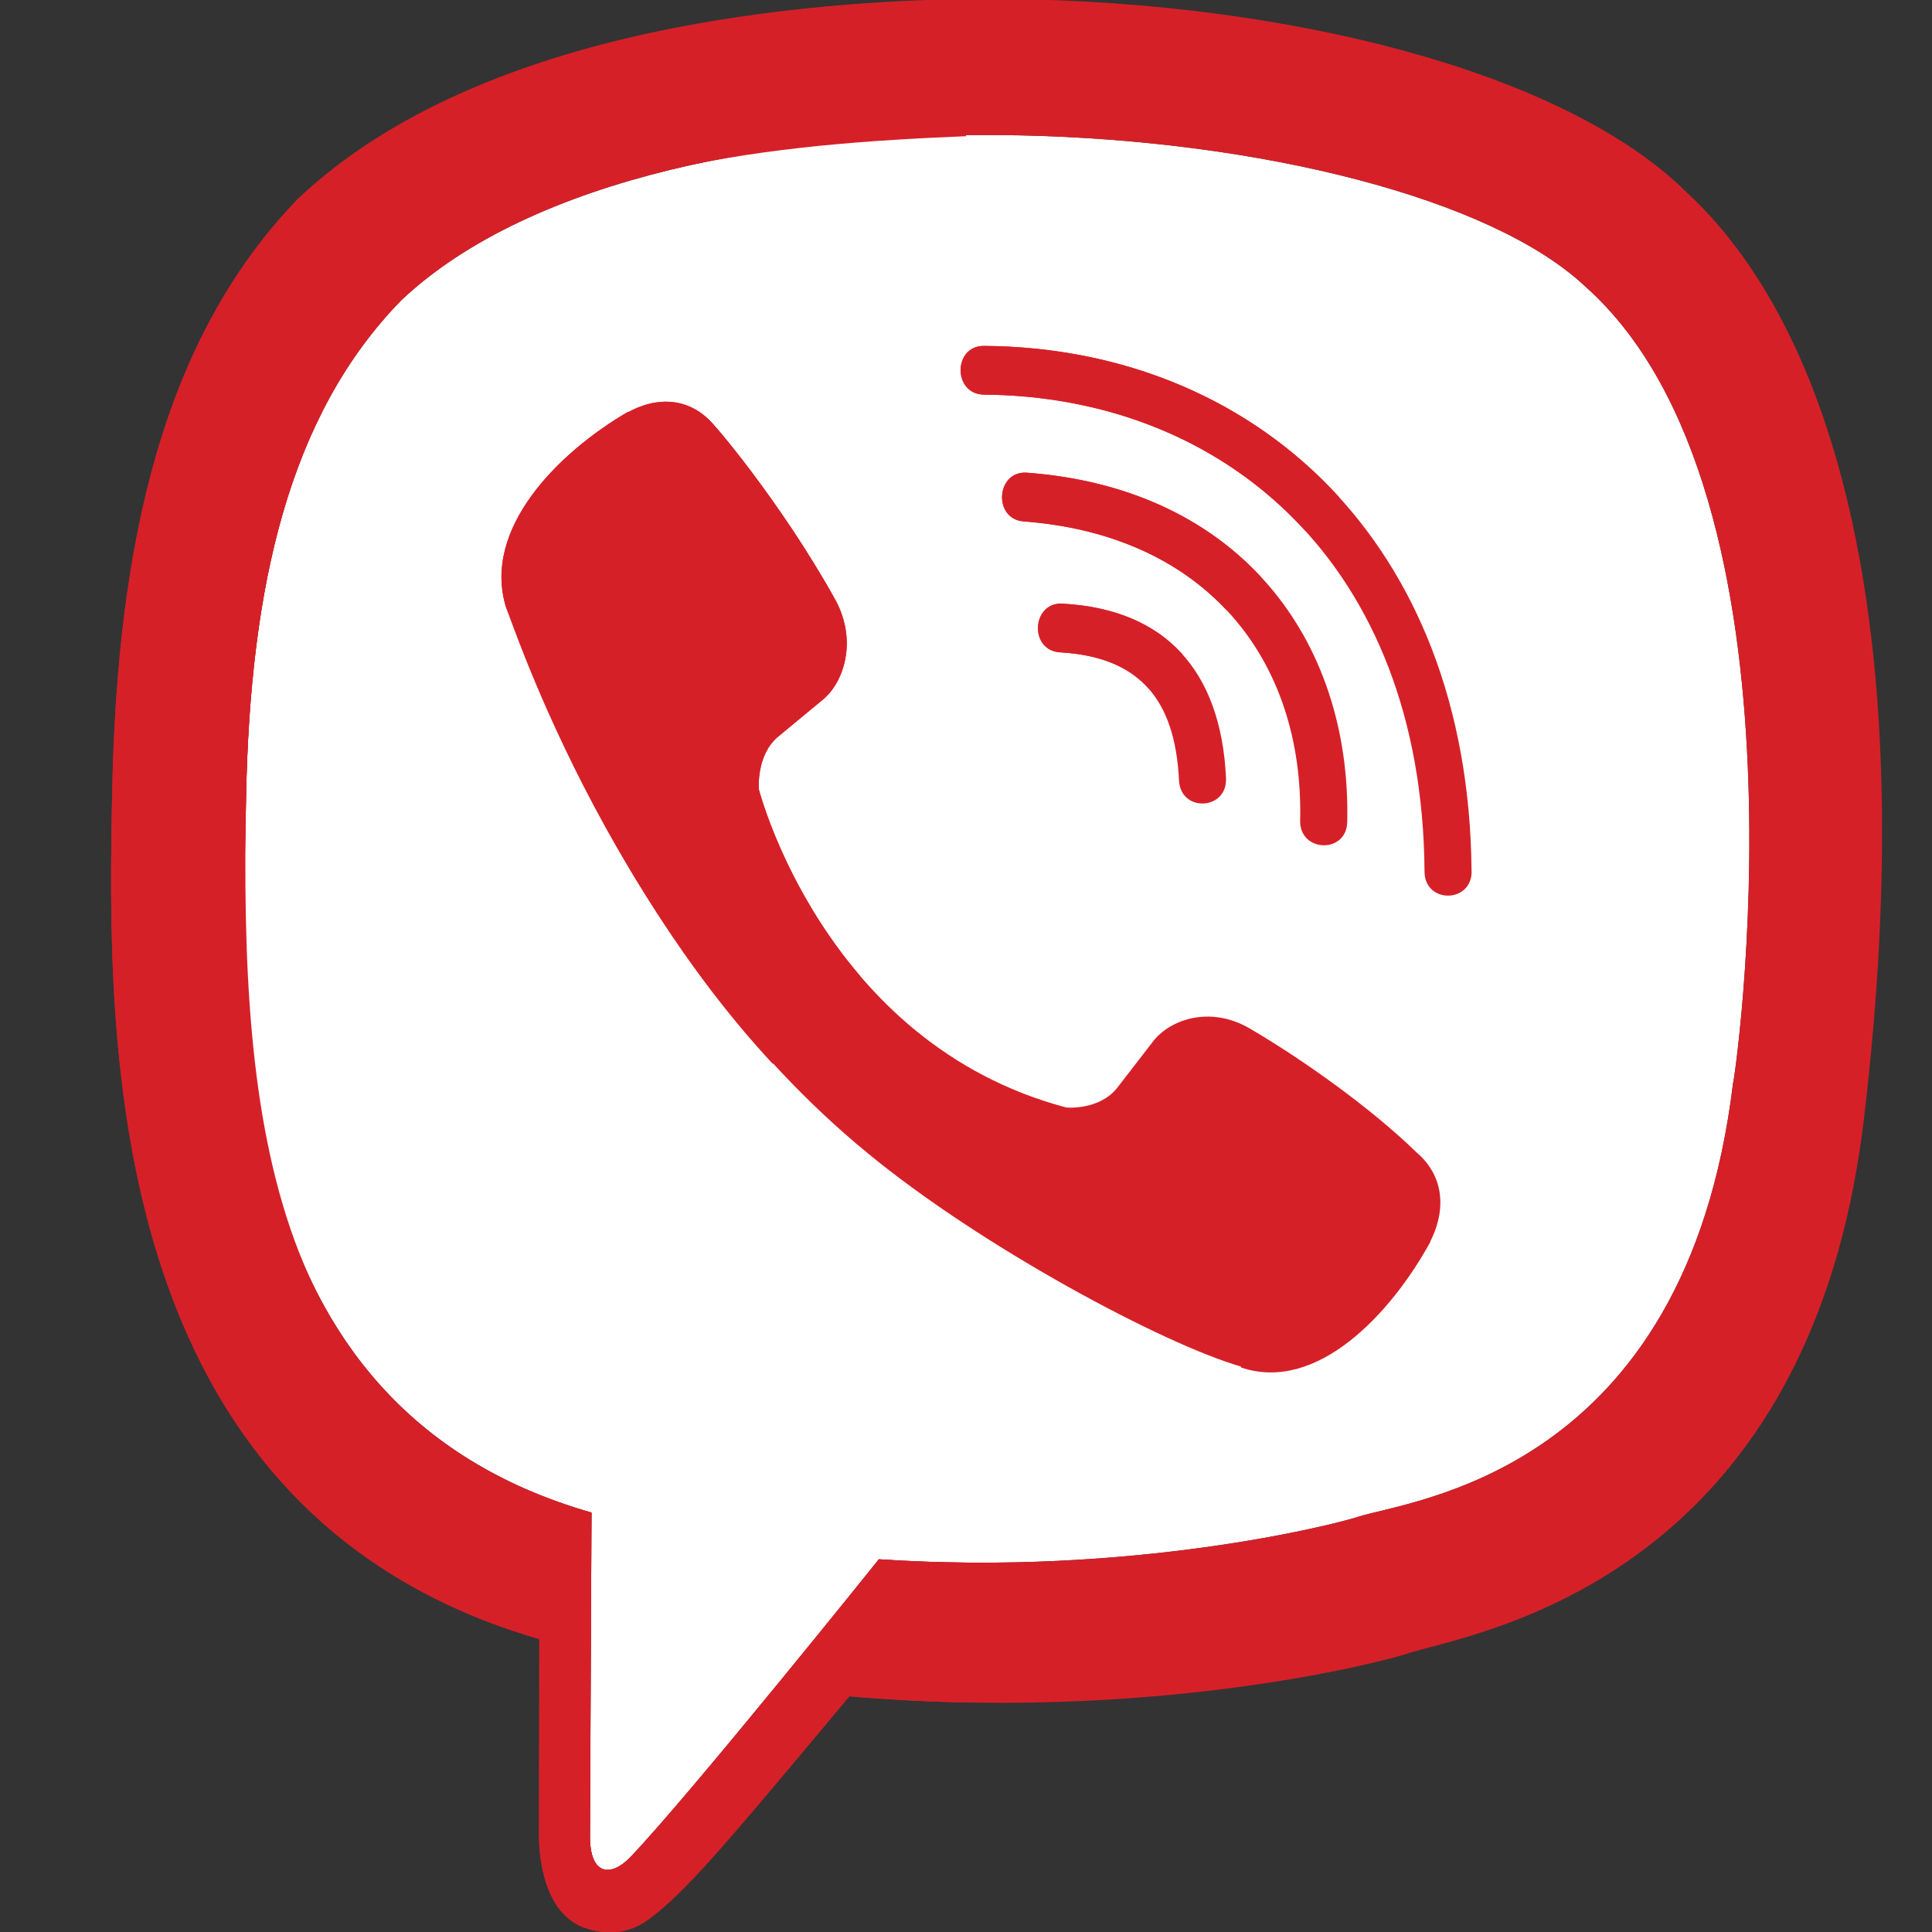 <?xml version="1.0" encoding="UTF-8"?> <svg xmlns="http://www.w3.org/2000/svg" xmlns:xlink="http://www.w3.org/1999/xlink" xmlns:svgjs="http://svgjs.com/svgjs" id="SvgjsSvg1047" width="288" height="288"><rect width="100%" height="100%" fill="#333333" stroke="none"/> <defs id="SvgjsDefs1048"></defs> <g id="SvgjsG1049"> <svg xmlns="http://www.w3.org/2000/svg" viewBox="0 0 24 24" width="288" height="288"> <path fill="#ffffff" d="m10.918 19.37s-2.356 2.938-3.09 3.703c-.24.248-.503.225-.499-.267 0-.323.019-4.016.019-4.016-4.613-1.322-4.341-6.294-4.291-8.896.05-2.601.526-4.733 1.931-6.168 3.237-3.037 12.374-2.358 14.702-.17 2.936 2.604 1.842 9.998 1.839 9.895-.585 4.874-4.032 5.183-4.667 5.394-.271.089-2.786.736-5.944.525z" class="colorfff svgShape"></path> <path fill="#d62028" d="m23.155 13.893c.716-6.027-.344-9.832-2.256-11.553l.001-.002c-3.079-2.93-13.5-3.381-17.199.133-1.659 1.716-2.243 4.232-2.307 7.348-.063 3.117-.14 8.957 5.301 10.541h.005l-.004 2.418s-.037.98.588 1.177c.712.231 1.033-.213 3.267-2.883 3.725.323 6.583-.417 6.909-.524.752-.254 5.007-.817 5.695-6.655zm-12.237 5.477s-2.356 2.938-3.09 3.703c-.24.248-.503.225-.499-.267 0-.323.019-4.016.019-4.016-4.613-1.322-4.341-6.294-4.291-8.896.05-2.601.526-4.733 1.931-6.168 3.237-3.037 12.374-2.358 14.702-.17 2.936 2.604 1.842 9.998 1.839 9.895-.585 4.874-4.032 5.183-4.667 5.394-.271.089-2.786.736-5.944.525z" class="color8e24aa svgShape"></path> <path fill="#d62028" d="m12 .002c-1.759.006-5.98.265-8.299 2.469-1.659 1.716-2.243 4.232-2.307 7.348-.063 3.117-.14 8.957 5.301 10.541h.005l-.004 2.418s-.037.98.588 1.177c.078.025.153.04.225.045h.112c.43-.03.598-.141 2.93-2.928.5.043.985.068 1.449.077v-1.738c-.35-.003-.711-.016-1.082-.041 0 0-2.356 2.938-3.09 3.703-.247.256-.498.212-.499-.253 0-.005 0-.009 0-.014 0-.1.02-4.283.019-4.016-4.02-1.152-4.369-4.849-4.291-8.896.05-2.601.526-4.733 1.931-6.168 1.811-1.7 4.706-1.939 7.012-2.034z" class="color7c1f94 svgShape"></path> <g fill="#d62028" class="color8e24aa svgShape"> <path d="m12.222 4.297c-.385 0-.385.6 0 .605 2.987.023 5.447 2.105 5.474 5.924 0 .403.59.398.585-.005h-.001c-.032-4.115-2.718-6.501-6.058-6.524z" fill="#d62028" class="color000 svgShape"></path> <path d="M16.151 10.193c-.009.398.58.417.585.014.049-2.269-1.351-4.139-3.978-4.335-.385-.028-.425.577-.041.605 2.279.173 3.48 1.729 3.434 3.716zM15.521 12.774c-.494-.286-.997-.108-1.205.173l-.435.563c-.222.286-.634.248-.634.248-3.014-.797-3.82-3.952-3.82-3.952s-.037-.426.24-.656l.544-.45c.272-.216.444-.736.167-1.247-.703-1.265-1.571-2.251-1.491-2.151-.266-.333-.666-.408-1.082-.183h-.009c-.865.506-1.812 1.453-1.509 2.428.055.1 1.354 4.211 4.495 6.781 1.423 1.171 3.675 2.371 4.631 2.647l.008.014c.942.314 1.858-.67 2.347-1.561v-.007c.217-.431.145-.839-.172-1.106-.561-.547-1.409-1.152-2.075-1.541z" fill="#d62028" class="color000 svgShape"></path> <path d="m13.169 8.104c.961.056 1.427.558 1.477 1.589.018.403.603.375.584-.028-.063-1.346-.765-2.096-2.03-2.166-.385-.023-.42.582-.031.605z" fill="#d62028" class="color000 svgShape"></path> </g> <path fill="#d62028" d="M12.222 4.297c-.385 0-.385.6 0 .605 1.57.012 2.994.593 3.996 1.695l.419-.419c-1.103-1.211-2.67-1.869-4.415-1.881zM12.732 5.871c-.361 0-.391.578-.016.606 1.095.083 1.942.485 2.52 1.102l.42-.42c-.671-.718-1.645-1.193-2.899-1.287-.008-.001-.016-.001-.025-.001zM8.272 4.99c-.149 0-.307.042-.467.129h-.009c-.865.506-1.812 1.453-1.509 2.428.053.102 1.133 3.327 3.313 5.669l1.088-1.088c-.952-1.111-1.261-2.322-1.261-2.322s-.037-.426.24-.656l.544-.45c.272-.216.444-.736.167-1.247-.703-1.265-1.571-2.251-1.491-2.151-.164-.204-.378-.312-.615-.312zM13.18 7.498c-.365 0-.392.583-.01.605.491.029.853.174 1.096.447l.423-.423c-.342-.379-.841-.593-1.487-.628-.008 0-.015-.001-.022-.001z" class="color7c1f94 svgShape"></path> </svg> </g> </svg> 